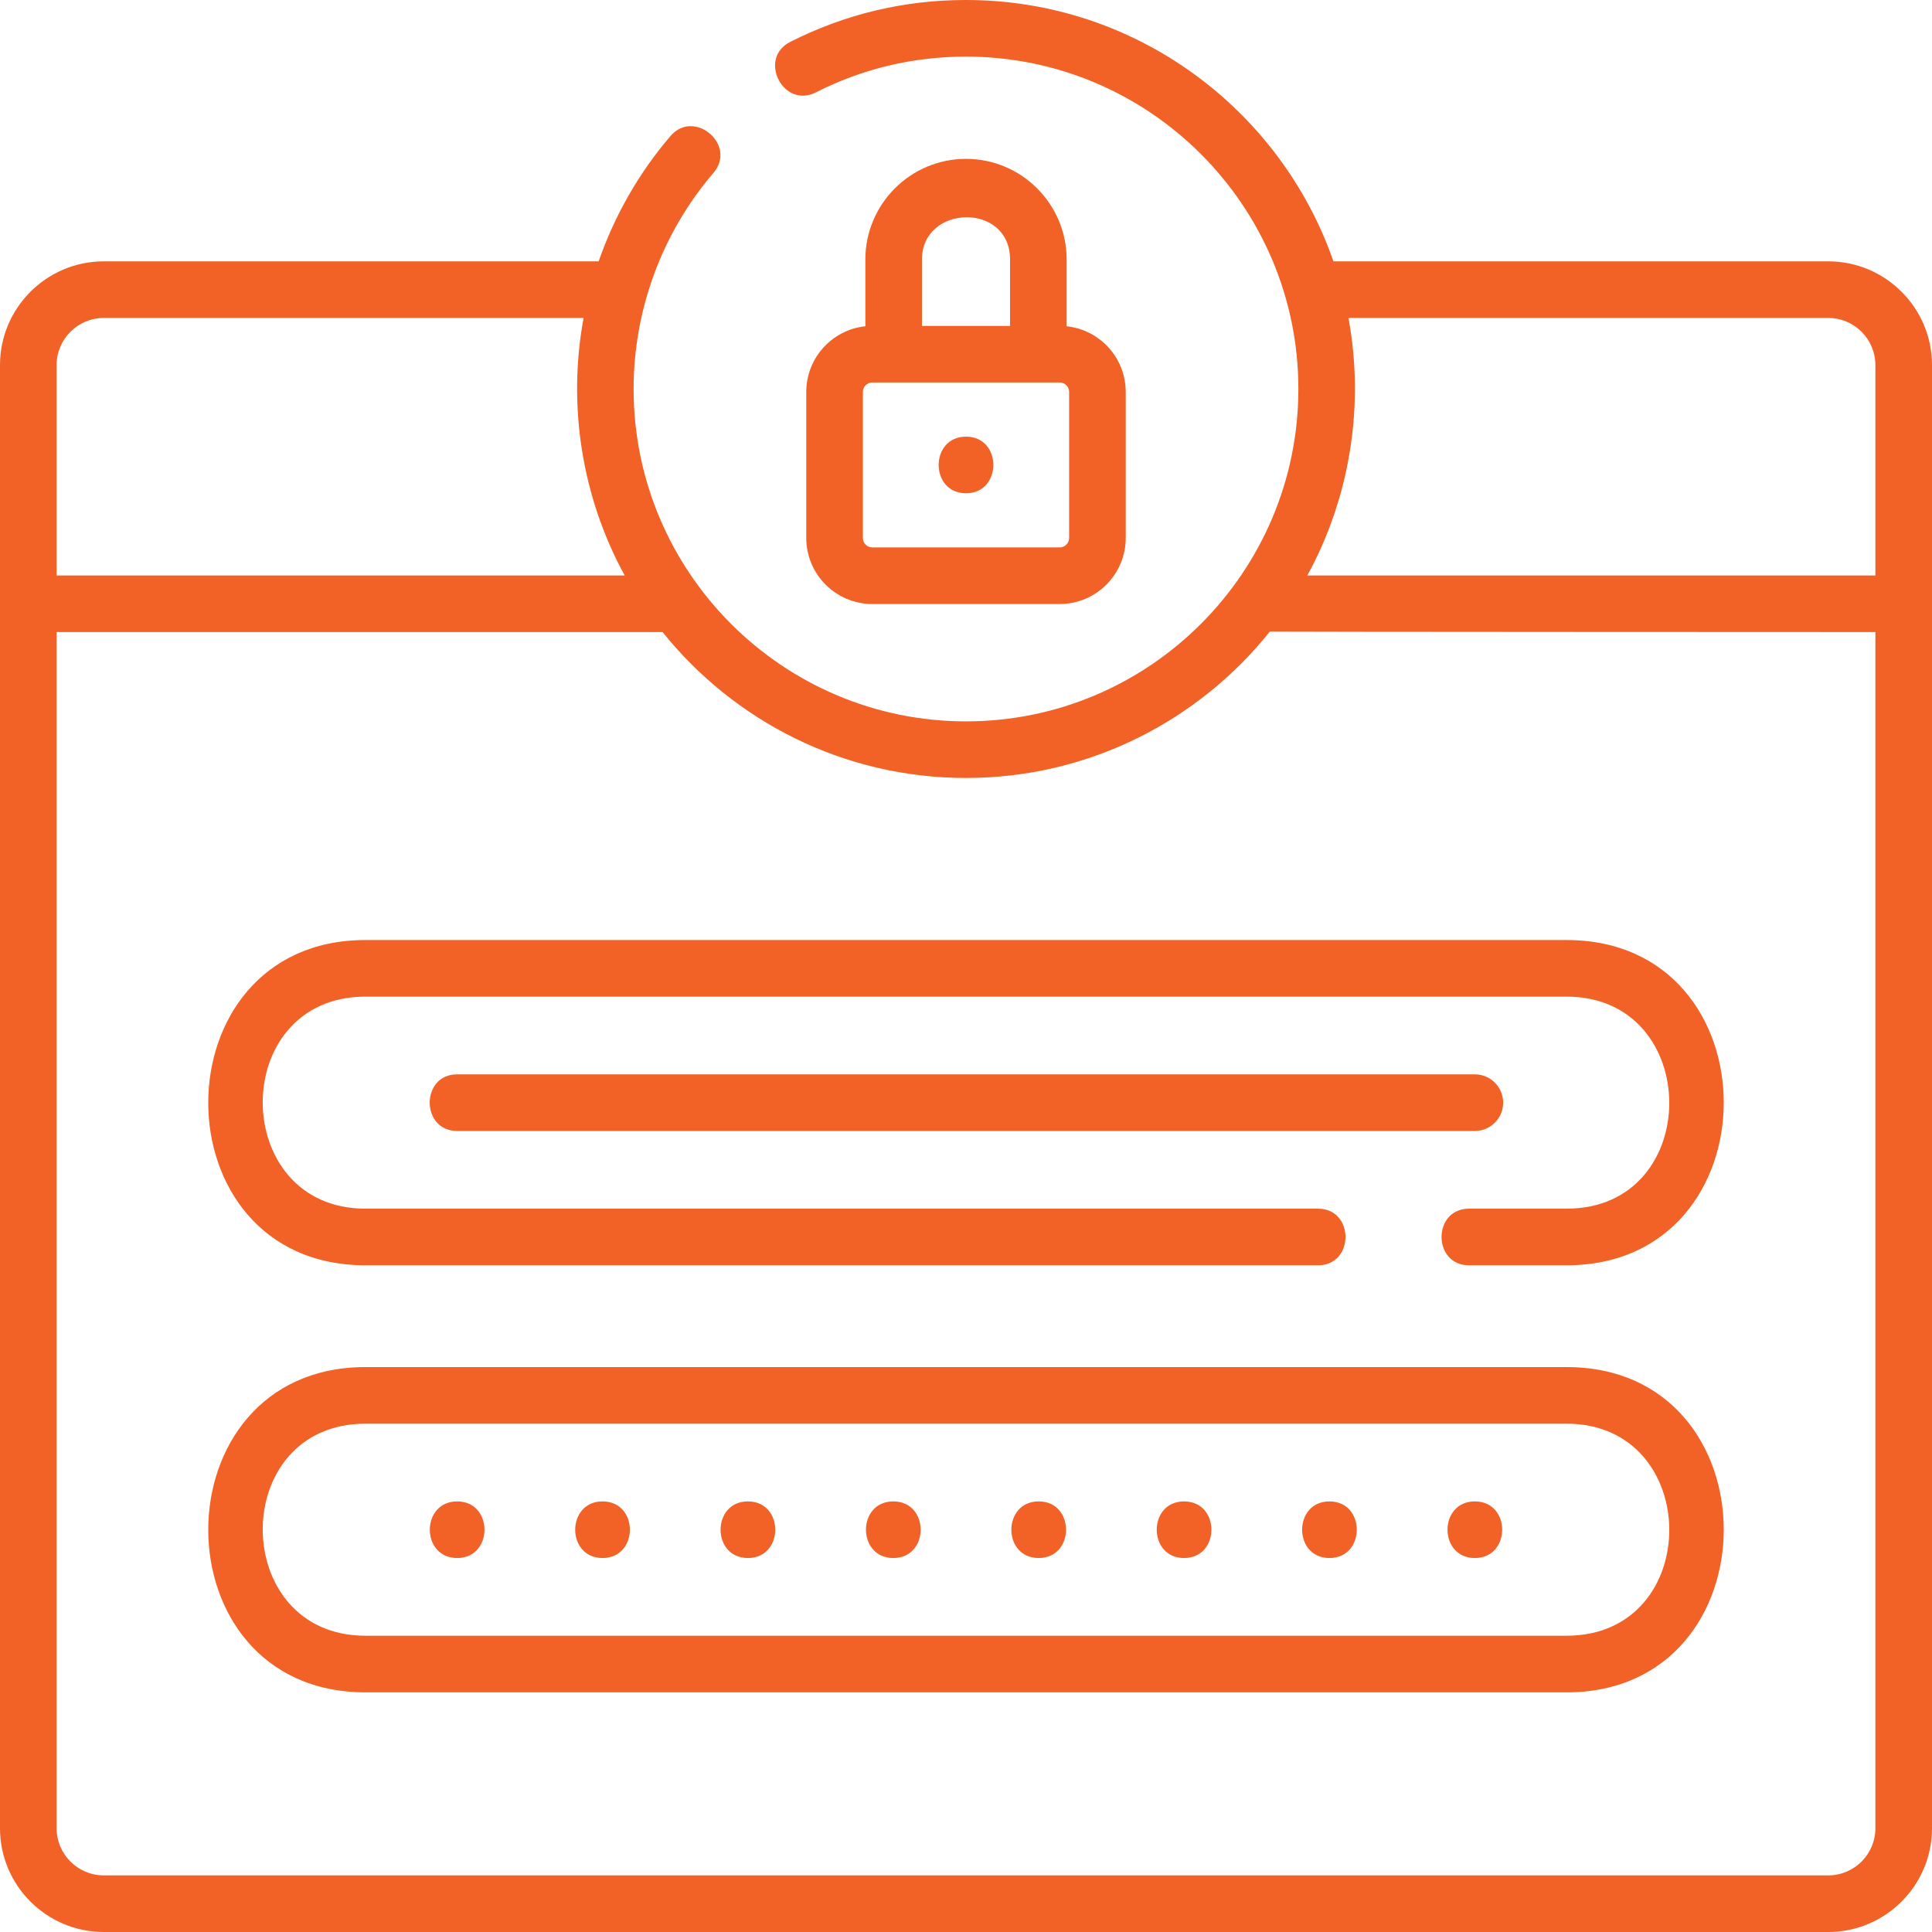 <svg width="110" height="110" viewBox="0 0 110 110" fill="none" xmlns="http://www.w3.org/2000/svg">
<g clip-path="url(#clip0_549_505)">
<path d="M104.092 14.88H75.921C72.907 6.227 64.667 0 55 0C51.479 0 48.111 0.803 44.99 2.387C43.132 3.33 44.59 6.203 46.449 5.261C49.114 3.908 51.99 3.223 55 3.223C65.435 3.223 73.924 11.712 73.924 22.147C73.924 32.582 65.435 41.072 55 41.072C44.565 41.072 36.075 32.582 36.075 22.147C36.075 17.634 37.69 13.264 40.622 9.842C41.978 8.26 39.531 6.163 38.175 7.745C36.363 9.86 34.986 12.286 34.085 14.88H5.908C2.65 14.88 0 17.53 0 20.788V104.092C0 107.35 2.65 110 5.908 110H104.092C107.35 110 110 107.35 110 104.092V34.375V20.788C110 17.53 107.35 14.88 104.092 14.88ZM104.092 18.102C105.573 18.102 106.777 19.307 106.777 20.788V32.764H74.432C76.87 28.32 77.699 23.086 76.776 18.102H104.092ZM5.908 18.102H33.228C32.301 23.087 33.129 28.318 35.568 32.764H3.223V20.788C3.223 19.307 4.427 18.102 5.908 18.102ZM104.092 106.777H5.908C4.427 106.777 3.223 105.573 3.223 104.092V35.986H37.723C41.785 41.048 48.02 44.294 55 44.294C61.992 44.294 68.238 41.036 72.299 35.959C72.394 35.976 106.777 35.986 106.777 35.986V104.092C106.777 105.573 105.573 106.777 104.092 106.777Z" fill="#F26125"/>
<path d="M89.196 77.836H20.804C8.885 77.836 8.864 96.355 20.804 96.355H89.196C101.115 96.355 101.136 77.836 89.196 77.836ZM89.196 93.132H20.804C13.037 93.132 12.983 81.059 20.804 81.059H89.196C96.964 81.059 97.017 93.132 89.196 93.132Z" fill="#F26125"/>
<path d="M26.029 85.484C23.955 85.484 23.952 88.707 26.029 88.707C28.102 88.707 28.106 85.484 26.029 85.484Z" fill="#F26125"/>
<path d="M34.306 85.484C32.232 85.484 32.229 88.707 34.306 88.707C36.38 88.707 36.383 85.484 34.306 85.484Z" fill="#F26125"/>
<path d="M42.583 85.484C40.51 85.484 40.506 88.707 42.583 88.707C44.657 88.707 44.66 85.484 42.583 85.484Z" fill="#F26125"/>
<path d="M50.861 85.484C48.788 85.484 48.784 88.707 50.861 88.707C52.935 88.707 52.938 85.484 50.861 85.484Z" fill="#F26125"/>
<path d="M59.139 85.484C57.065 85.484 57.062 88.707 59.139 88.707C61.212 88.707 61.216 85.484 59.139 85.484Z" fill="#F26125"/>
<path d="M67.416 85.484C65.343 85.484 65.339 88.707 67.416 88.707C69.49 88.707 69.493 85.484 67.416 85.484Z" fill="#F26125"/>
<path d="M75.694 85.484C73.62 85.484 73.617 88.707 75.694 88.707C77.767 88.707 77.771 85.484 75.694 85.484Z" fill="#F26125"/>
<path d="M83.972 85.484C81.898 85.484 81.894 88.707 83.972 88.707C86.045 88.707 86.049 85.484 83.972 85.484Z" fill="#F26125"/>
<path d="M89.196 53.522H20.804C8.885 53.522 8.864 72.04 20.804 72.04H75.044C77.128 72.04 77.128 68.817 75.044 68.817H20.804C13.037 68.817 12.983 56.744 20.804 56.744H89.196C96.963 56.744 97.017 68.817 89.196 68.817H83.638C81.555 68.817 81.555 72.04 83.638 72.04H89.196C101.115 72.04 101.136 53.522 89.196 53.522Z" fill="#F26125"/>
<path d="M55 9.045C51.84 9.045 49.27 11.616 49.27 14.775V18.576C47.382 18.774 45.905 20.375 45.905 22.315V30.63C45.905 32.703 47.592 34.39 49.665 34.39H60.335C62.408 34.39 64.094 32.703 64.094 30.63V22.315C64.094 20.375 62.618 18.774 60.73 18.576V14.775C60.73 11.616 58.16 9.045 55 9.045ZM52.492 14.775C52.492 11.639 57.508 11.495 57.508 14.775V18.555H52.492V14.775ZM60.872 30.63C60.872 30.926 60.631 31.167 60.335 31.167H49.665C49.369 31.167 49.128 30.926 49.128 30.63V22.315C49.128 22.018 49.369 21.777 49.665 21.777H60.335C60.631 21.777 60.872 22.018 60.872 22.315V30.63Z" fill="#F26125"/>
<path d="M85.583 62.781C85.583 61.891 84.862 61.169 83.972 61.169H26.028C23.945 61.169 23.945 64.392 26.028 64.392H83.972C84.862 64.392 85.583 63.671 85.583 62.781Z" fill="#F26125"/>
<path d="M55 24.861C52.926 24.861 52.923 28.084 55 28.084C57.074 28.084 57.077 24.861 55 24.861Z" fill="#F26125"/>
</g>
<defs>
<clipPath id="clip0_549_505">
<rect width="110" height="110" fill="white"/>
</clipPath>
</defs>
</svg>
